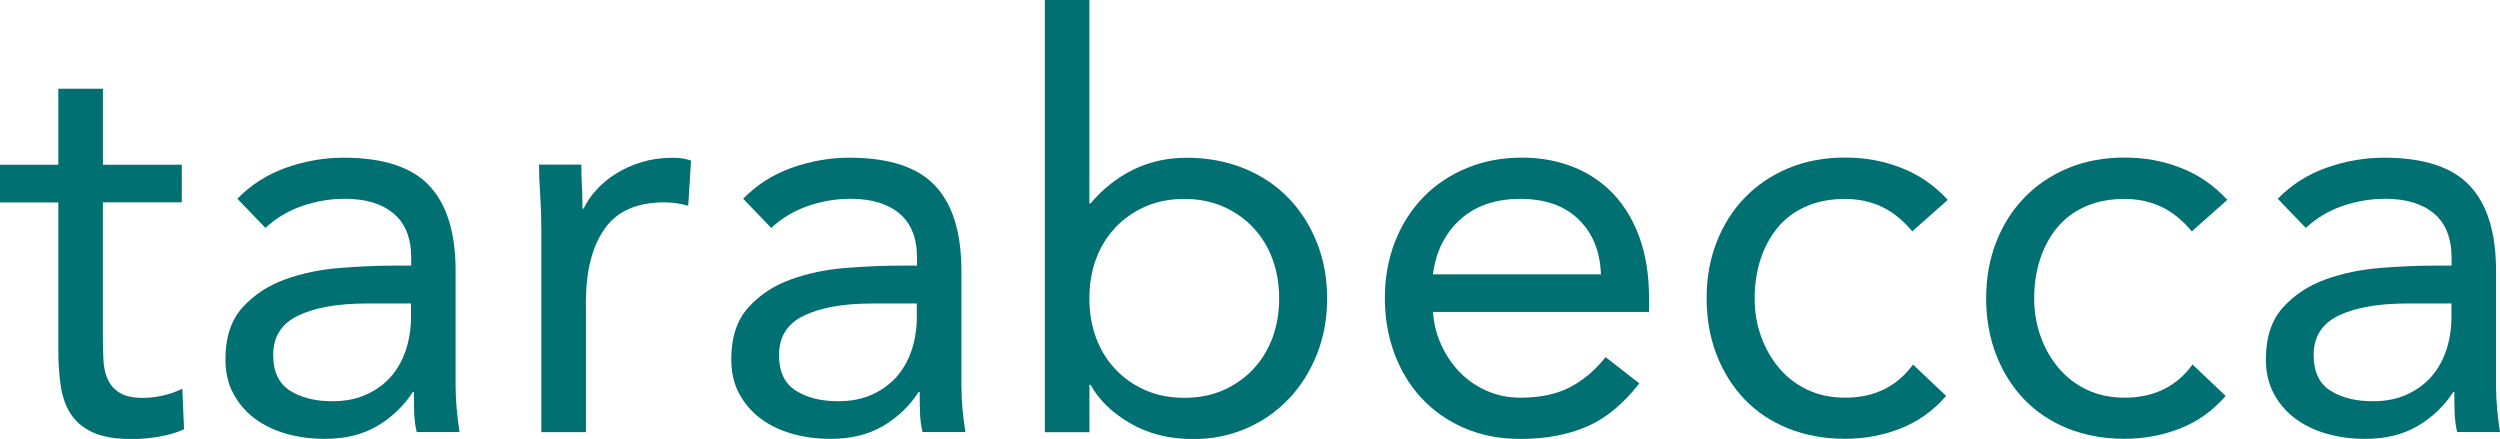 <?xml version="1.0" encoding="UTF-8"?>
<svg id="Layer_1" data-name="Layer 1" xmlns="http://www.w3.org/2000/svg" xmlns:xlink="http://www.w3.org/1999/xlink" viewBox="0 0 379.39 66.62">
  <defs>
    <style>
      .cls-1 {
        fill: none;
      }

      .cls-2 {
        fill: #007073;
      }

      .cls-3 {
        clip-path: url(#clippath);
      }
    </style>
    <clipPath id="clippath">
      <rect class="cls-1" width="379.39" height="66.61"/>
    </clipPath>
  </defs>
  <g class="cls-3">
    <path class="cls-2" d="M27.58,30.71h-11.97v20.3c0,1.33.03,2.56.09,3.69.06,1.13.29,2.11.69,2.95.4.84,1.01,1.5,1.82,1.99.81.49,1.97.74,3.47.74.98,0,1.99-.12,3.04-.35s2.02-.58,2.95-1.04l.26,6.16c-1.16.52-2.44.89-3.86,1.13-1.42.23-2.76.35-4.03.35-2.43,0-4.37-.32-5.81-.95-1.45-.63-2.57-1.53-3.38-2.69-.81-1.16-1.34-2.59-1.61-4.29-.26-1.7-.39-3.6-.39-5.68v-22.29H0v-5.73h8.85v-11.53h6.77v11.53h11.97v5.73Z"/>
    <path class="cls-2" d="M55.6,46.06c-4.34,0-7.78.61-10.32,1.82-2.55,1.21-3.82,3.21-3.82,5.99,0,2.54.85,4.35,2.56,5.42,1.7,1.07,3.83,1.6,6.38,1.6,1.97,0,3.69-.33,5.16-1,1.48-.67,2.7-1.55,3.69-2.65.98-1.1,1.73-2.39,2.25-3.86.52-1.47.81-3.05.87-4.73v-2.6h-6.77ZM36,30.18c2.08-2.14,4.55-3.71,7.42-4.73,2.86-1.01,5.77-1.52,8.72-1.52,6.01,0,10.35,1.42,13.01,4.25s3.99,7.14,3.99,12.92v17.43c0,1.16.06,2.36.17,3.6.12,1.24.26,2.39.43,3.43h-6.5c-.23-.92-.36-1.95-.39-3.08-.03-1.13-.04-2.13-.04-2.99h-.17c-1.33,2.08-3.11,3.79-5.33,5.12-2.23,1.33-4.9,1.99-8.02,1.99-2.08,0-4.03-.26-5.85-.78-1.82-.52-3.41-1.28-4.77-2.3-1.36-1.01-2.44-2.27-3.25-3.77-.81-1.5-1.21-3.24-1.21-5.21,0-3.35.87-5.98,2.6-7.89,1.73-1.91,3.89-3.32,6.46-4.25,2.57-.93,5.35-1.5,8.33-1.74,2.98-.23,5.71-.35,8.2-.35h2.6v-1.21c0-2.95-.88-5.18-2.65-6.68-1.76-1.5-4.24-2.25-7.42-2.25-2.2,0-4.35.36-6.46,1.08-2.11.73-3.98,1.84-5.59,3.34l-4.25-4.42Z"/>
    <path class="cls-2" d="M82.14,34.61c0-1.85-.06-3.59-.17-5.21-.12-1.62-.17-3.09-.17-4.42h6.42c0,1.1.03,2.2.09,3.3.06,1.1.09,2.23.09,3.38h.17c.46-.98,1.11-1.94,1.95-2.86.84-.93,1.84-1.75,2.99-2.47,1.16-.72,2.46-1.3,3.9-1.74,1.44-.43,3.01-.65,4.68-.65.46,0,.92.03,1.39.09.46.06.93.17,1.39.35l-.43,6.85c-1.16-.35-2.37-.52-3.64-.52-4.16,0-7.19,1.34-9.06,4.03-1.88,2.69-2.82,6.37-2.82,11.06v19.78h-6.77v-30.97Z"/>
    <path class="cls-2" d="M132.36,46.06c-4.34,0-7.78.61-10.32,1.82-2.55,1.21-3.82,3.21-3.82,5.99,0,2.54.85,4.35,2.56,5.42s3.83,1.6,6.38,1.6c1.97,0,3.69-.33,5.16-1,1.48-.67,2.7-1.55,3.69-2.65.98-1.1,1.73-2.39,2.25-3.86.52-1.47.81-3.05.87-4.73v-2.6h-6.77ZM112.76,30.18c2.08-2.14,4.55-3.71,7.42-4.73,2.86-1.01,5.77-1.52,8.72-1.52,6.01,0,10.35,1.42,13.01,4.25s3.99,7.14,3.99,12.92v17.43c0,1.16.06,2.36.17,3.6.12,1.24.26,2.39.43,3.43h-6.5c-.23-.92-.36-1.95-.39-3.08-.03-1.13-.04-2.13-.04-2.99h-.17c-1.33,2.08-3.11,3.79-5.33,5.12-2.23,1.33-4.9,1.99-8.02,1.99-2.08,0-4.03-.26-5.85-.78-1.82-.52-3.41-1.28-4.77-2.3-1.36-1.01-2.44-2.27-3.25-3.77-.81-1.5-1.21-3.24-1.21-5.21,0-3.35.87-5.98,2.6-7.89,1.73-1.91,3.89-3.32,6.46-4.25,2.57-.93,5.35-1.5,8.33-1.74,2.98-.23,5.71-.35,8.2-.35h2.6v-1.21c0-2.95-.88-5.18-2.65-6.68-1.76-1.5-4.24-2.25-7.42-2.25-2.2,0-4.35.36-6.46,1.08-2.11.73-3.98,1.84-5.59,3.34l-4.25-4.42Z"/>
    <path class="cls-2" d="M165.32,45.28c0,2.14.33,4.12,1,5.94.67,1.82,1.63,3.41,2.91,4.77,1.27,1.36,2.79,2.43,4.55,3.21,1.76.78,3.74,1.17,5.94,1.17s4.18-.39,5.94-1.17c1.76-.78,3.28-1.85,4.55-3.21,1.27-1.36,2.24-2.95,2.91-4.77.67-1.82,1-3.8,1-5.94s-.33-4.12-1-5.94c-.67-1.82-1.63-3.41-2.91-4.77-1.27-1.36-2.79-2.43-4.55-3.21-1.76-.78-3.75-1.17-5.94-1.17s-4.18.39-5.94,1.17c-1.76.78-3.28,1.85-4.55,3.21-1.27,1.36-2.24,2.95-2.91,4.77-.67,1.82-1,3.8-1,5.94M158.55,0h6.77v30.88h.17c1.85-2.2,4-3.9,6.46-5.12,2.46-1.21,5.16-1.82,8.11-1.82,3.18,0,6.09.54,8.72,1.61,2.63,1.07,4.87,2.56,6.72,4.47,1.85,1.91,3.3,4.16,4.34,6.77,1.04,2.6,1.56,5.44,1.56,8.5s-.52,5.9-1.56,8.5c-1.04,2.6-2.47,4.86-4.29,6.77-1.82,1.91-3.98,3.4-6.46,4.47-2.49,1.07-5.15,1.6-7.98,1.6-3.64,0-6.84-.79-9.58-2.39-2.75-1.59-4.76-3.54-6.03-5.85h-.17v7.2h-6.77V0Z"/>
    <path class="cls-2" d="M242.95,41.63c-.12-3.47-1.24-6.24-3.38-8.33-2.14-2.08-5.09-3.12-8.85-3.12s-6.8,1.04-9.11,3.12c-2.31,2.08-3.7,4.86-4.16,8.33h25.5ZM248.76,58.2c-2.43,3.12-5.09,5.31-7.98,6.55-2.89,1.24-6.24,1.86-10.06,1.86-3.18,0-6.04-.57-8.59-1.69-2.55-1.13-4.7-2.65-6.46-4.56-1.76-1.91-3.12-4.16-4.08-6.77-.95-2.6-1.43-5.38-1.43-8.33,0-3.12.52-6,1.56-8.63,1.04-2.63,2.48-4.88,4.34-6.77,1.85-1.88,4.05-3.34,6.59-4.38,2.54-1.04,5.32-1.56,8.33-1.56,2.83,0,5.43.48,7.81,1.43,2.37.95,4.41,2.34,6.12,4.16,1.7,1.82,3.02,4.05,3.95,6.68.92,2.63,1.39,5.63,1.39,8.98v2.17h-32.79c.12,1.73.53,3.4,1.26,4.99.72,1.59,1.66,2.98,2.82,4.16,1.16,1.19,2.51,2.13,4.08,2.82,1.56.69,3.26,1.04,5.12,1.04,2.95,0,5.43-.52,7.46-1.56,2.02-1.04,3.85-2.57,5.46-4.6l5.12,3.99Z"/>
    <path class="cls-2" d="M290.22,35.13c-1.45-1.73-3.01-2.99-4.68-3.77-1.68-.78-3.53-1.17-5.55-1.17-2.26,0-4.25.39-5.99,1.17-1.73.78-3.16,1.86-4.29,3.25-1.13,1.39-1.98,2.99-2.56,4.81-.58,1.82-.87,3.77-.87,5.85s.33,4.03,1,5.85c.66,1.82,1.59,3.43,2.78,4.81,1.18,1.39,2.62,2.47,4.29,3.25,1.68.78,3.56,1.17,5.64,1.17,4.45,0,7.89-1.68,10.32-5.03l5.03,4.77c-1.97,2.26-4.28,3.9-6.94,4.94-2.66,1.04-5.46,1.56-8.41,1.56-3.12,0-5.99-.52-8.59-1.56-2.6-1.04-4.81-2.52-6.64-4.42-1.82-1.91-3.24-4.16-4.25-6.77-1.01-2.6-1.52-5.47-1.52-8.59s.5-5.9,1.52-8.5c1.01-2.6,2.44-4.86,4.29-6.77,1.85-1.91,4.06-3.4,6.64-4.47,2.57-1.07,5.42-1.6,8.54-1.6s5.85.52,8.54,1.56c2.69,1.04,5.04,2.66,7.07,4.86l-5.38,4.77Z"/>
    <path class="cls-2" d="M332.64,35.13c-1.45-1.73-3.01-2.99-4.68-3.77-1.68-.78-3.53-1.17-5.55-1.17-2.26,0-4.25.39-5.99,1.17-1.73.78-3.16,1.86-4.29,3.25-1.13,1.39-1.98,2.99-2.56,4.81-.58,1.82-.87,3.77-.87,5.85s.33,4.03,1,5.85c.66,1.82,1.59,3.43,2.78,4.81,1.18,1.39,2.62,2.47,4.29,3.25s3.56,1.17,5.64,1.17c4.45,0,7.89-1.68,10.32-5.03l5.03,4.77c-1.97,2.26-4.28,3.9-6.94,4.94-2.66,1.04-5.46,1.56-8.41,1.56-3.12,0-5.99-.52-8.59-1.56-2.6-1.04-4.81-2.52-6.64-4.42-1.82-1.91-3.24-4.16-4.25-6.77-1.01-2.6-1.52-5.47-1.52-8.59s.51-5.9,1.52-8.5c1.01-2.6,2.44-4.86,4.29-6.77,1.85-1.91,4.06-3.4,6.64-4.47,2.57-1.07,5.42-1.6,8.54-1.6s5.85.52,8.54,1.56c2.69,1.04,5.04,2.66,7.07,4.86l-5.38,4.77Z"/>
    <path class="cls-2" d="M365.25,46.06c-4.34,0-7.78.61-10.32,1.82-2.54,1.21-3.82,3.21-3.82,5.99,0,2.54.85,4.35,2.56,5.42s3.83,1.6,6.38,1.6c1.97,0,3.69-.33,5.16-1,1.48-.67,2.7-1.55,3.69-2.65s1.73-2.39,2.25-3.86c.52-1.47.81-3.05.87-4.73v-2.6h-6.77ZM345.65,30.18c2.08-2.14,4.55-3.71,7.42-4.73,2.86-1.01,5.77-1.52,8.72-1.52,6.01,0,10.35,1.42,13.01,4.25s3.99,7.14,3.99,12.92v17.43c0,1.16.06,2.36.17,3.6.12,1.24.26,2.39.43,3.43h-6.5c-.23-.92-.36-1.95-.39-3.08-.03-1.13-.04-2.13-.04-2.99h-.17c-1.33,2.08-3.11,3.79-5.33,5.12-2.23,1.33-4.9,1.99-8.02,1.99-2.08,0-4.03-.26-5.85-.78-1.82-.52-3.41-1.28-4.77-2.3-1.36-1.01-2.44-2.27-3.25-3.77-.81-1.5-1.21-3.24-1.21-5.21,0-3.35.87-5.98,2.6-7.89,1.73-1.91,3.89-3.32,6.46-4.25,2.57-.93,5.35-1.5,8.33-1.74,2.98-.23,5.71-.35,8.19-.35h2.6v-1.21c0-2.95-.88-5.18-2.65-6.68-1.76-1.5-4.24-2.25-7.42-2.25-2.2,0-4.35.36-6.46,1.08-2.11.73-3.98,1.84-5.59,3.34l-4.25-4.42Z"/>
  </g>
</svg>